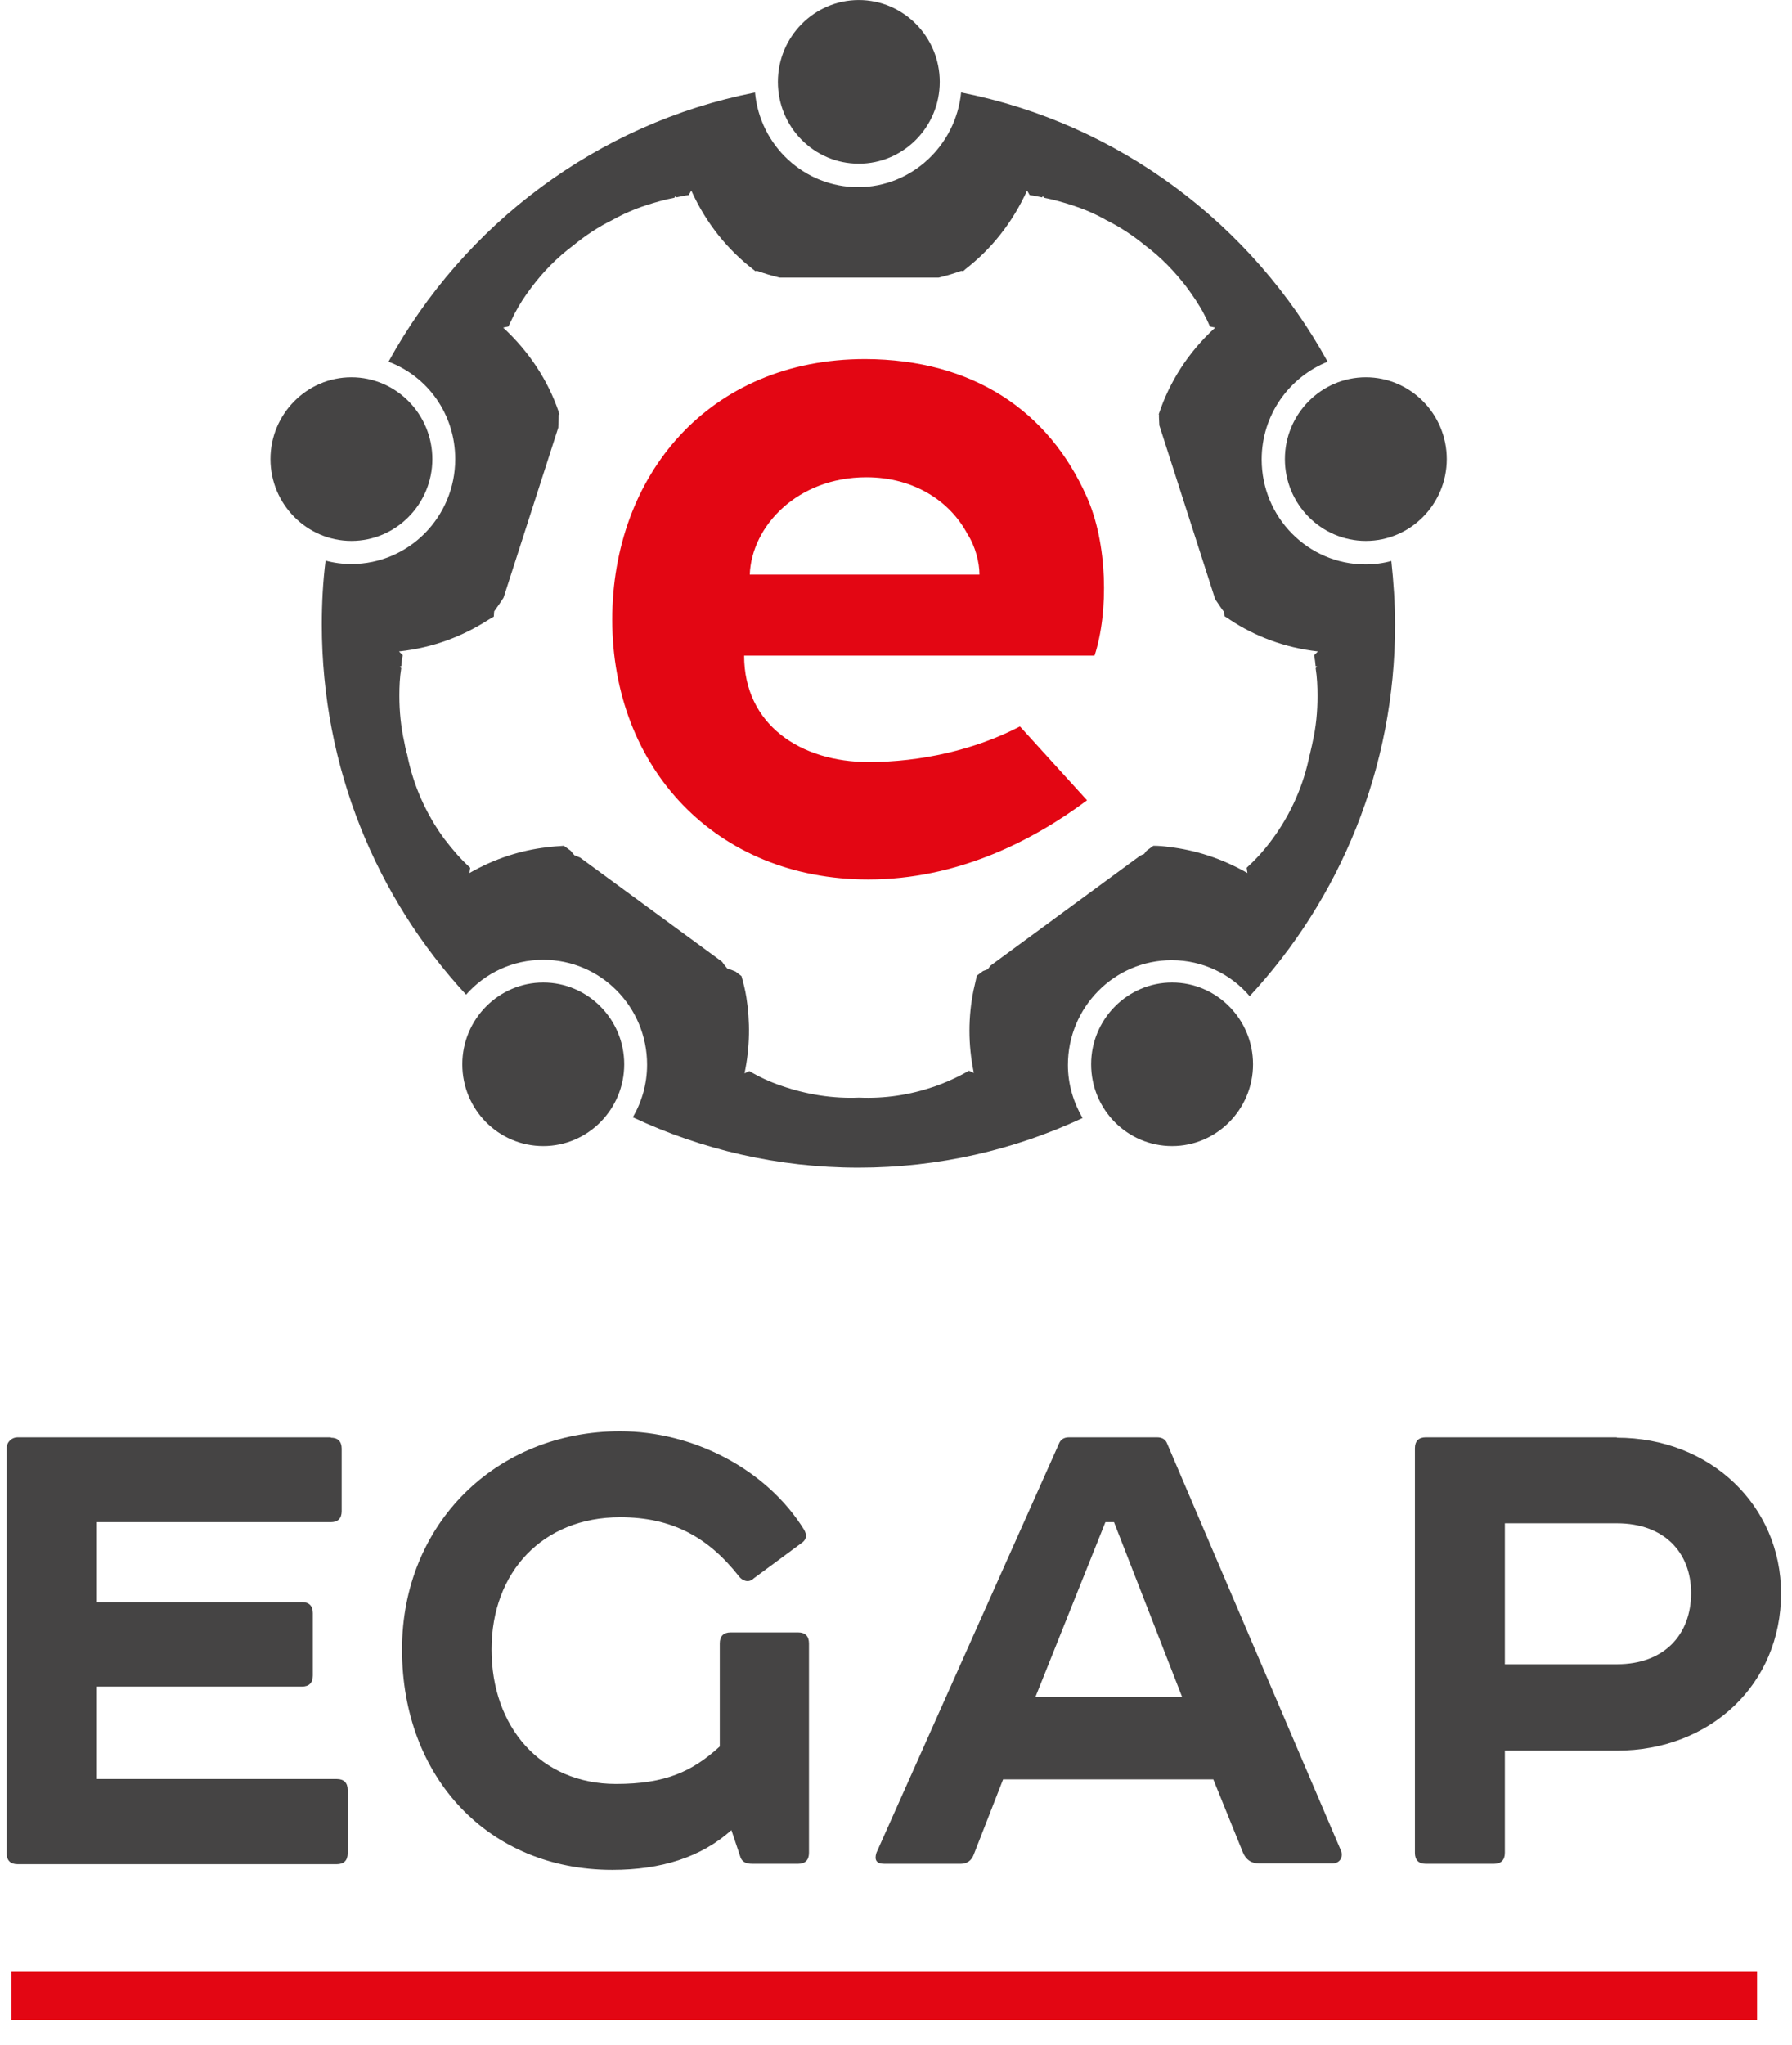 <svg width="71" height="81" viewBox="0 0 71 81" fill="none" xmlns="http://www.w3.org/2000/svg">
<path d="M13.107 56.945C13.389 56.945 13.537 57.095 13.537 57.38V59.855C13.537 60.14 13.389 60.29 13.107 60.29H3.812V63.456H11.963C12.246 63.456 12.394 63.606 12.394 63.891V66.366C12.394 66.651 12.246 66.801 11.963 66.801H3.812V70.461H13.344C13.626 70.461 13.775 70.611 13.775 70.896V73.401C13.775 73.686 13.626 73.836 13.344 73.836H0.694C0.412 73.836 0.264 73.686 0.264 73.401V57.365C0.264 57.11 0.472 56.93 0.694 56.93H13.107V56.945Z" fill="#454444"/>
<path d="M31.622 64.655C31.904 64.655 32.052 64.805 32.052 65.091V73.386C32.052 73.671 31.904 73.821 31.622 73.821H29.81C29.528 73.821 29.38 73.731 29.32 73.506L28.979 72.486C27.776 73.566 26.187 74.061 24.257 74.061C19.358 74.061 15.928 70.401 15.928 65.331C15.928 60.35 19.669 56.69 24.569 56.69C27.449 56.69 30.36 58.175 31.859 60.59C31.978 60.8 31.948 60.965 31.8 61.085L29.87 62.51C29.662 62.72 29.409 62.6 29.291 62.45C28.058 60.875 26.618 60.095 24.569 60.095C21.51 60.095 19.476 62.255 19.476 65.331C19.476 68.391 21.407 70.656 24.406 70.656C26.366 70.656 27.435 70.161 28.518 69.171V65.091C28.518 64.805 28.667 64.655 28.949 64.655H31.622Z" fill="#454444"/>
<path d="M41.02 67.221H46.84L44.138 60.29H43.796L41.02 67.221ZM48.072 70.476H39.743L38.584 73.446C38.495 73.701 38.302 73.821 38.065 73.821H35.036C34.724 73.821 34.635 73.671 34.724 73.386L41.955 57.185C42.014 57.035 42.133 56.93 42.356 56.93H45.845C46.053 56.93 46.186 57.02 46.246 57.185L53.135 73.311C53.224 73.566 53.076 73.806 52.794 73.806H49.883C49.572 73.806 49.364 73.656 49.245 73.371L48.072 70.476Z" fill="#454444"/>
<path d="M64.063 65.916C65.934 65.916 67.003 64.746 67.003 63.096C67.003 61.49 65.934 60.335 64.063 60.335H59.624V65.916H64.063ZM64.063 56.945C67.775 56.945 70.567 59.645 70.567 63.111C70.567 66.696 67.775 69.336 64.063 69.336H59.624V73.386C59.624 73.671 59.475 73.821 59.193 73.821H56.491C56.209 73.821 56.06 73.671 56.06 73.386V57.365C56.06 57.08 56.209 56.93 56.491 56.93H64.063V56.945Z" fill="#454444"/>
<path d="M69.616 78.097H0.456V80.002H69.616V78.097Z" fill="#E30613"/>
<path d="M29.706 22.758H38.807C38.807 22.278 38.644 21.633 38.332 21.153C37.649 19.863 36.224 18.902 34.324 18.902C31.606 18.902 29.78 20.823 29.706 22.758ZM43.054 19.668C43.885 21.513 43.93 24.243 43.366 25.968H29.483C29.483 28.698 31.71 30.183 34.413 30.183C36.476 30.183 38.629 29.703 40.411 28.773L43.069 31.698C40.916 33.303 37.931 34.833 34.398 34.833C28.355 34.833 24.257 30.408 24.257 24.543C24.257 18.843 28.073 14.222 34.279 14.222C38.57 14.237 41.554 16.292 43.054 19.668Z" fill="#E30613"/>
<path d="M43.231 42.154C43.231 40.369 44.672 38.914 46.438 38.914C48.205 38.914 49.646 40.369 49.646 42.154C49.646 43.939 48.205 45.394 46.438 45.394C44.672 45.394 43.231 43.954 43.231 42.154Z" fill="#454444"/>
<path d="M18.317 42.154C18.317 40.369 19.758 38.914 21.524 38.914C23.291 38.914 24.732 40.369 24.732 42.154C24.732 43.939 23.291 45.394 21.524 45.394C19.758 45.394 18.317 43.954 18.317 42.154Z" fill="#454444"/>
<path d="M10.716 18.183C10.716 16.398 12.156 14.943 13.923 14.943C15.69 14.943 17.13 16.398 17.13 18.183C17.13 19.968 15.69 21.423 13.923 21.423C12.156 21.423 10.716 19.968 10.716 18.183Z" fill="#454444"/>
<path d="M30.82 3.242C30.82 1.457 32.261 0.001 34.027 0.001C35.794 0.001 37.234 1.457 37.234 3.242C37.234 5.027 35.794 6.482 34.027 6.482C32.246 6.482 30.82 5.027 30.82 3.242Z" fill="#454444"/>
<path d="M50.908 18.183C50.908 16.398 52.348 14.943 54.115 14.943C55.882 14.943 57.322 16.398 57.322 18.183C57.322 19.968 55.882 21.423 54.115 21.423C52.348 21.423 50.908 19.968 50.908 18.183Z" fill="#454444"/>
<path d="M19.313 24.573C19.402 24.513 19.491 24.468 19.565 24.423C19.565 24.348 19.58 24.288 19.58 24.213C19.713 24.033 19.832 23.853 19.951 23.673L22.119 16.937C22.119 16.802 22.134 16.667 22.134 16.532C22.134 16.502 22.134 16.472 22.134 16.442C22.148 16.427 22.148 16.412 22.163 16.397C22.148 16.367 22.134 16.337 22.134 16.307C21.718 15.092 20.99 13.952 19.936 12.977L20.144 12.932C20.218 12.767 20.307 12.602 20.382 12.437C20.575 12.062 20.812 11.702 21.065 11.372C21.54 10.742 22.089 10.187 22.713 9.722C23.188 9.332 23.707 8.987 24.257 8.717C24.687 8.477 25.133 8.282 25.593 8.132C25.964 8.012 26.335 7.907 26.721 7.832L26.766 7.757C26.781 7.772 26.796 7.802 26.796 7.817C26.959 7.787 27.122 7.742 27.286 7.727L27.39 7.547C27.984 8.867 28.845 9.902 29.854 10.682C29.884 10.697 29.899 10.727 29.929 10.742C29.943 10.742 29.958 10.727 29.988 10.727C30.285 10.832 30.582 10.922 30.894 10.997H37.189C37.501 10.922 37.798 10.832 38.095 10.727C38.11 10.727 38.139 10.742 38.154 10.742C38.184 10.727 38.214 10.697 38.243 10.667C39.253 9.887 40.099 8.852 40.693 7.547L40.797 7.727C40.96 7.742 41.124 7.787 41.287 7.817C41.302 7.802 41.317 7.772 41.317 7.757L41.361 7.832C41.747 7.907 42.118 8.012 42.49 8.132C42.95 8.282 43.41 8.477 43.826 8.717C44.375 8.987 44.895 9.332 45.37 9.722C45.994 10.187 46.528 10.742 47.003 11.357C47.256 11.702 47.508 12.062 47.701 12.437C47.79 12.602 47.864 12.752 47.939 12.932L48.147 12.977C47.063 13.967 46.335 15.137 45.919 16.382C45.919 16.397 45.919 16.397 45.904 16.397C45.904 16.397 45.904 16.412 45.919 16.412C45.919 16.457 45.919 16.487 45.919 16.532C45.919 16.637 45.934 16.742 45.934 16.847L48.147 23.733C48.265 23.898 48.369 24.078 48.503 24.243C48.503 24.303 48.518 24.363 48.518 24.408C48.592 24.453 48.666 24.498 48.725 24.543C49.72 25.203 50.893 25.653 52.215 25.803L52.066 25.953C52.096 26.103 52.111 26.238 52.126 26.388C52.155 26.388 52.17 26.403 52.185 26.403L52.126 26.463C52.185 26.838 52.2 27.198 52.2 27.573C52.2 28.188 52.141 28.803 52.007 29.388C51.977 29.553 51.933 29.703 51.903 29.853C51.903 29.868 51.903 29.883 51.888 29.898C51.651 31.098 51.146 32.238 50.418 33.228C50.121 33.633 49.78 34.023 49.394 34.368L49.423 34.578C48.399 33.993 47.345 33.663 46.305 33.544C46.097 33.514 45.904 33.498 45.697 33.498L45.429 33.694C45.4 33.739 45.355 33.783 45.325 33.828C45.266 33.843 45.221 33.873 45.177 33.889L39.253 38.239C39.208 38.299 39.164 38.344 39.134 38.389C39.075 38.419 39 38.434 38.941 38.464L38.703 38.644C38.659 38.839 38.614 39.034 38.57 39.229C38.362 40.264 38.347 41.359 38.585 42.499L38.392 42.409C37.946 42.664 37.486 42.874 37.011 43.039C36.046 43.369 35.051 43.519 34.041 43.474C33.002 43.519 31.963 43.354 30.968 43.009C30.523 42.859 30.092 42.664 29.691 42.424L29.498 42.514C29.721 41.464 29.721 40.444 29.572 39.499C29.528 39.214 29.453 38.929 29.379 38.659L29.142 38.479C29.038 38.434 28.919 38.389 28.815 38.359C28.741 38.269 28.666 38.179 28.607 38.089L22.98 33.964C22.906 33.934 22.831 33.904 22.757 33.873C22.713 33.813 22.653 33.754 22.609 33.694L22.341 33.498C22.119 33.514 21.881 33.529 21.659 33.559C20.634 33.678 19.595 34.008 18.6 34.578L18.63 34.368C18.244 34.023 17.917 33.633 17.605 33.228C16.878 32.238 16.373 31.098 16.135 29.898C16.135 29.883 16.135 29.868 16.12 29.853C16.076 29.703 16.046 29.538 16.017 29.388C15.883 28.788 15.823 28.173 15.823 27.558C15.823 27.198 15.838 26.823 15.898 26.463L15.838 26.403C15.868 26.403 15.883 26.388 15.898 26.388C15.912 26.238 15.927 26.088 15.957 25.953L15.809 25.803C17.175 25.653 18.318 25.203 19.313 24.573ZM18.036 18.183C18.036 20.478 16.195 22.338 13.923 22.338C13.567 22.338 13.225 22.293 12.899 22.203C12.794 23.043 12.75 23.883 12.75 24.738C12.75 30.408 14.918 35.554 18.466 39.394C19.224 38.539 20.307 38.014 21.525 38.014C23.797 38.014 25.638 39.874 25.638 42.169C25.638 42.934 25.43 43.639 25.073 44.254C27.791 45.529 30.819 46.249 34.012 46.249C37.189 46.249 40.188 45.544 42.891 44.284C42.534 43.669 42.311 42.949 42.311 42.184C42.311 39.889 44.153 38.029 46.424 38.029C47.657 38.029 48.77 38.584 49.513 39.454C53.076 35.614 55.273 30.438 55.273 24.753C55.273 23.898 55.214 23.043 55.125 22.218C54.798 22.308 54.457 22.353 54.1 22.353C51.829 22.353 49.988 20.493 49.988 18.198C49.988 16.442 51.071 14.942 52.601 14.327C49.602 8.882 44.331 4.892 38.08 3.662C37.872 5.762 36.12 7.412 33.997 7.412C31.859 7.412 30.107 5.762 29.914 3.662C23.663 4.892 18.392 8.882 15.393 14.327C16.952 14.912 18.036 16.412 18.036 18.183Z" fill="#454444"/>
</svg>

